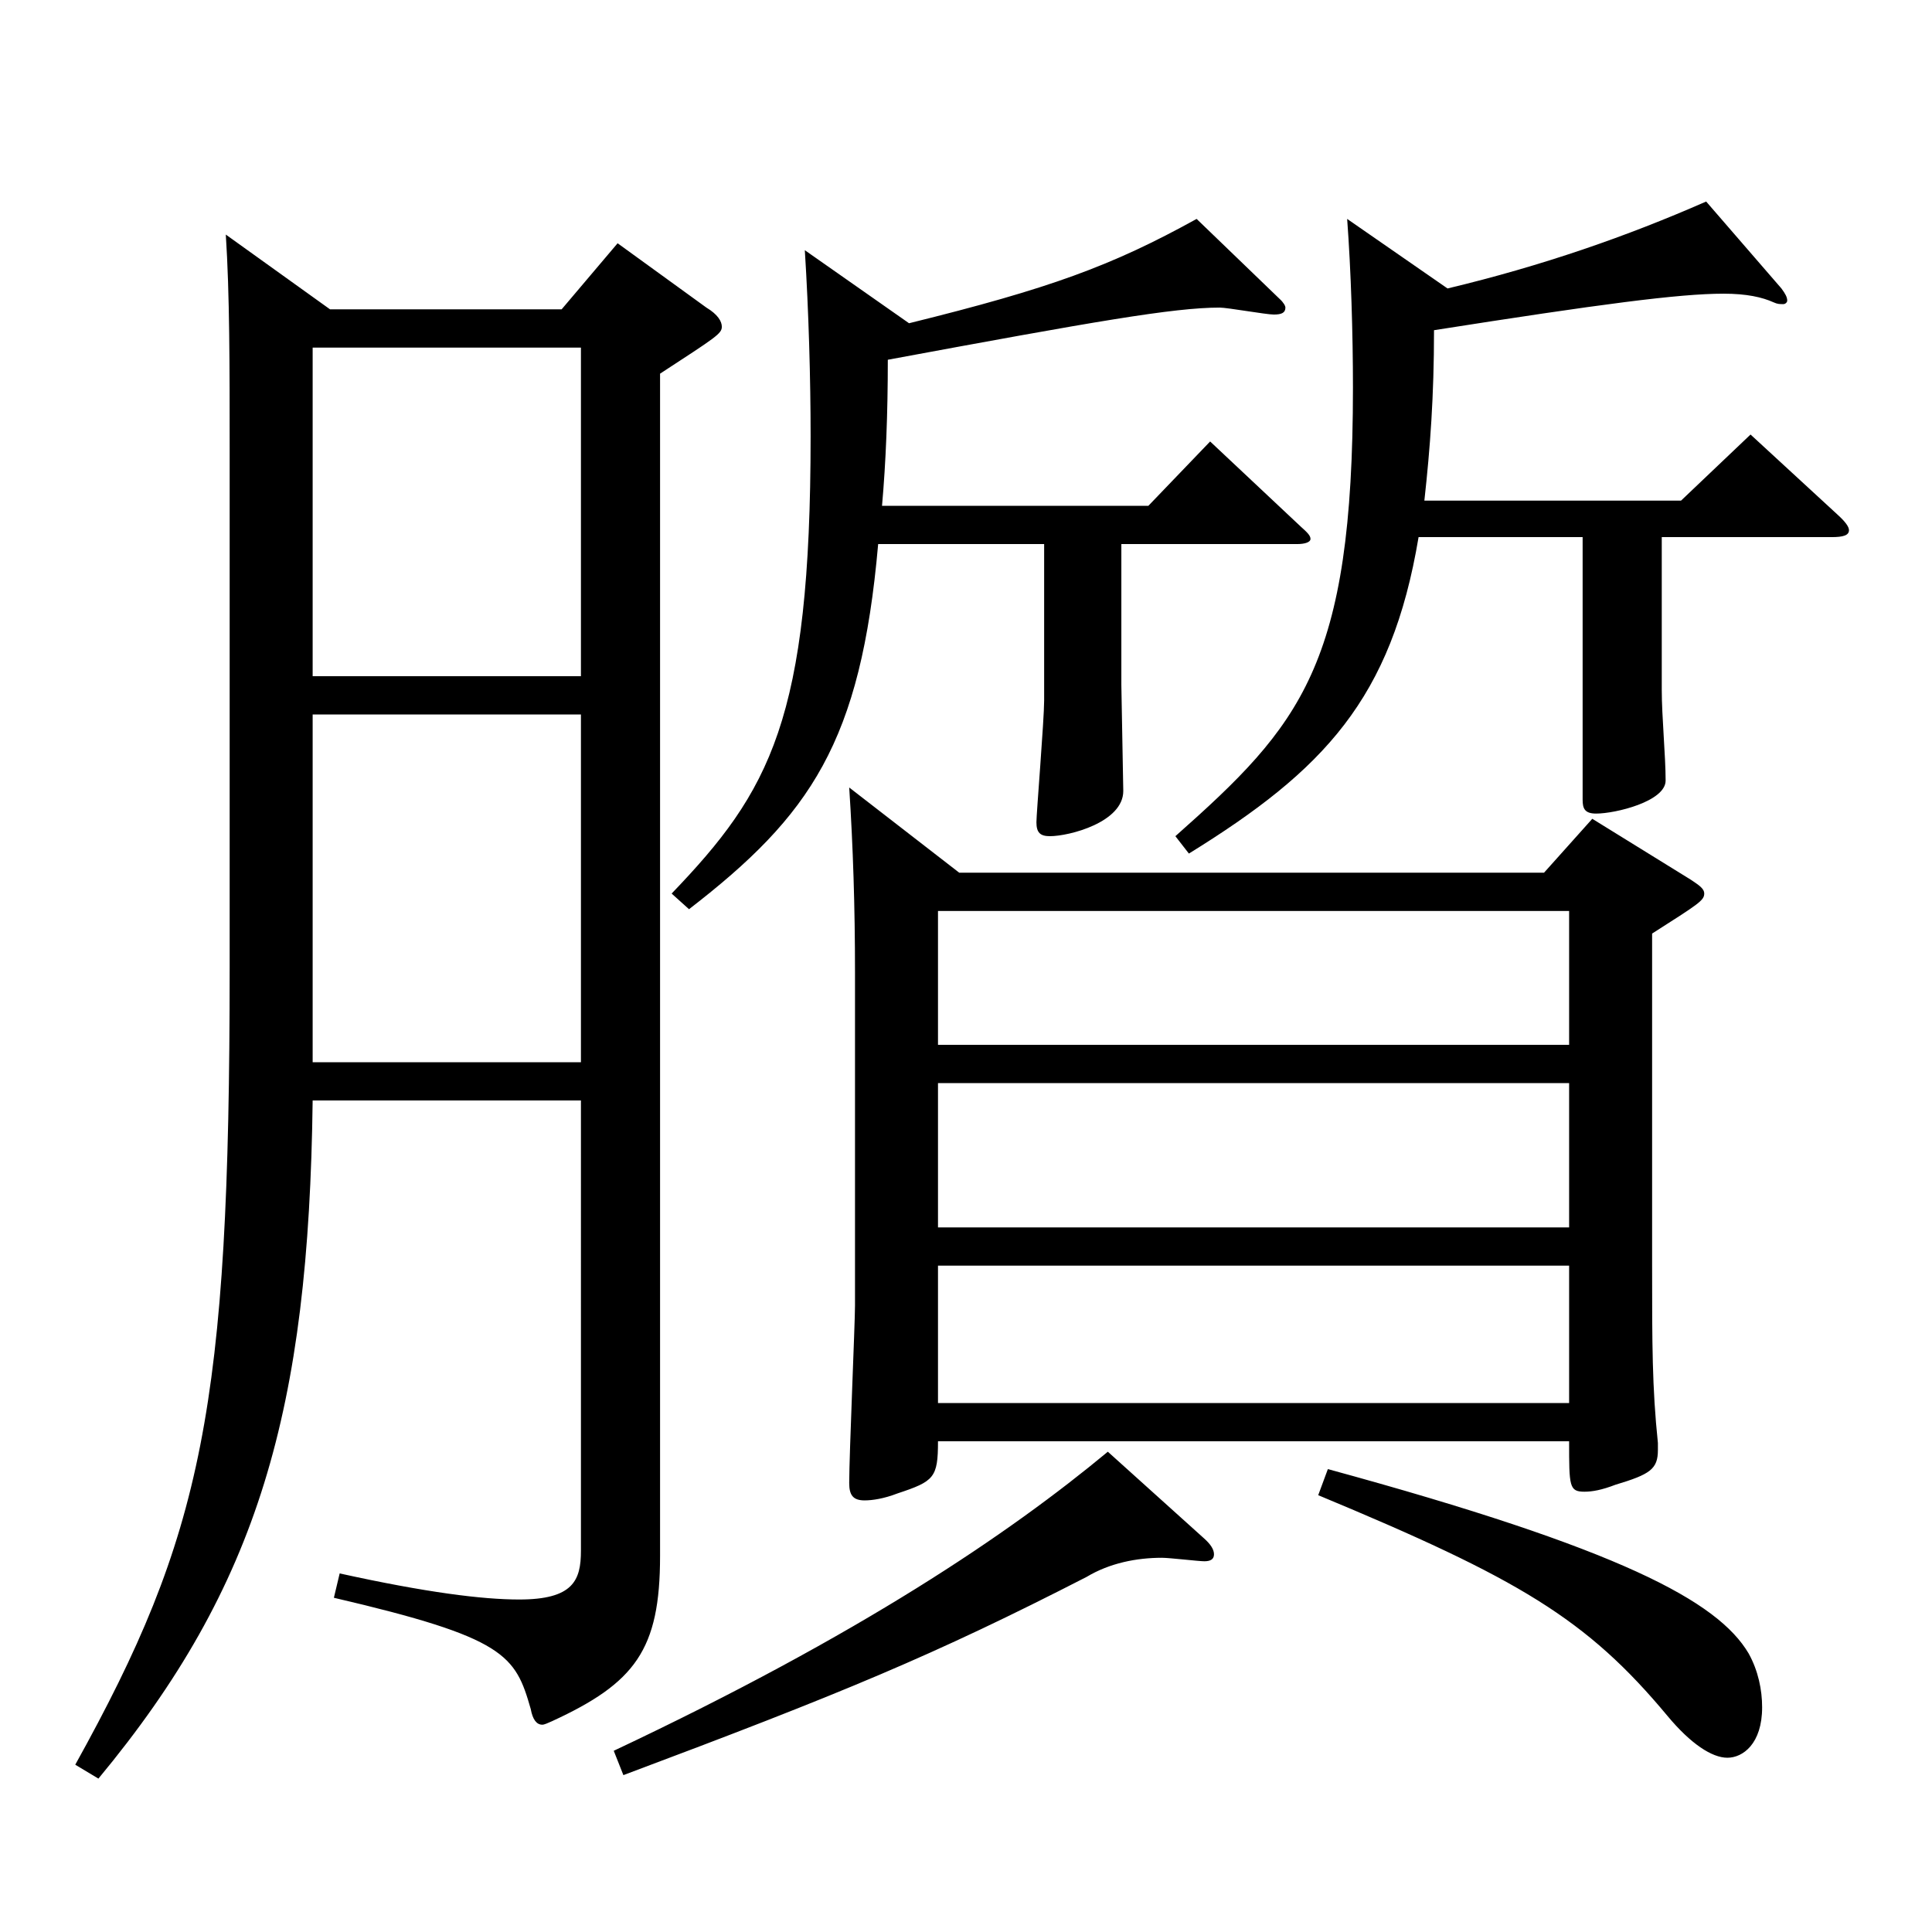 <?xml version="1.0" encoding="utf-8"?>
<!-- Generator: Adobe Illustrator 16.0.0, SVG Export Plug-In . SVG Version: 6.00 Build 0)  -->
<!DOCTYPE svg PUBLIC "-//W3C//DTD SVG 1.1//EN" "http://www.w3.org/Graphics/SVG/1.1/DTD/svg11.dtd">
<svg version="1.1" id="图层_1" xmlns="http://www.w3.org/2000/svg" xmlns:xlink="http://www.w3.org/1999/xlink" x="0px" y="0px"
	 width="1000px" height="1000px" viewBox="0 0 1000 1000" enable-background="new 0 0 1000 1000" xml:space="preserve">
<path d="M170.82,160.108H290.7l28.971-34.199l45.953,33.3c5.994,3.6,7.992,7.199,7.992,9.899c0,3.601-2.997,5.4-31.968,24.3v611.996
	c0,48.6-12.987,65.699-55.943,85.499c-1.998,0.9-3.996,1.8-4.995,1.8c-2.997,0-4.995-2.699-5.994-8.1
	c-7.992-27.899-12.986-36.899-101.897-57.6l2.997-12.6c44.955,9.899,73.926,13.5,92.906,13.5c27.973,0,31.968-9.9,31.968-25.2
	V569.605H161.83c-1.998,160.199-27.972,251.099-110.889,350.998l-11.987-7.2c65.934-118.799,79.919-184.499,79.919-412.197V233.008
	c0-43.199,0-80.999-1.998-111.599L170.82,160.108z M161.83,350.007h138.859V179.908H161.83V350.007z M300.689,369.807H161.83
	v179.999h138.859V369.807z M623.364,796.404c2.997,2.7,4.995,5.4,4.995,8.1c0,2.7-1.998,3.601-4.995,3.601
	s-17.981-1.801-21.978-1.801c-12.987,0-26.973,2.7-38.961,9.9c-78.92,40.5-126.872,60.3-239.758,102.6l-4.995-12.601
	c127.871-60.299,204.793-112.499,255.742-154.799L623.364,796.404z M470.519,167.309c72.927-18,104.895-29.7,148.85-54l42.957,41.4
	c1.998,1.8,2.997,3.6,2.997,4.5c0,2.699-1.998,3.6-5.994,3.6s-23.976-3.6-27.972-3.6c-23.976,0-64.935,7.199-171.827,26.999
	c0,27.9-0.999,53.1-2.997,75.6h137.861l31.968-33.3l46.953,44.1c2.997,2.7,4.995,4.5,4.995,6.301c0,1.8-2.997,2.699-6.993,2.699
	h-90.908v72.899l0.999,54.9c0,16.199-27.973,23.399-37.962,23.399c-4.995,0-6.993-1.8-6.993-7.2c0-4.5,3.996-53.1,3.996-62.999v-81
	h-85.913c-8.991,102.6-34.965,140.399-97.901,188.999l-8.991-8.1c50.948-53.1,71.928-90,71.928-236.698
	c0-29.7-0.999-64.8-2.997-96.3L470.519,167.309z M496.492,451.707h302.695l24.975-27.9l50.948,31.5c3.996,2.7,6.993,4.5,6.993,7.2
	c0,3.6-2.997,5.399-26.973,20.699v171.899c0,40.499,0,62.999,2.997,91.799v3.601c0,9.899-3.996,12.6-21.978,18
	c-6.993,2.699-11.988,3.6-15.984,3.6c-7.992,0-7.992-2.7-7.992-26.1h-326.67c0,18.899-1.998,20.699-20.979,26.999
	c-6.993,2.7-12.986,3.601-16.982,3.601c-5.994,0-7.992-2.7-7.992-9c0-14.4,2.997-82.8,2.997-91.8V503.006
	c0-33.3-0.999-64.799-2.997-95.399L496.492,451.707z M812.174,540.806v-69.299h-326.67v69.299H812.174z M812.174,635.306v-74.7
	h-326.67v74.7H812.174z M812.174,726.205v-71.1h-326.67v71.1H812.174z M749.237,149.309c48.951-11.7,92.906-27,133.865-45l38.961,45
	c1.998,2.7,2.997,4.5,2.997,6.3c0,0.9-0.999,1.8-1.998,1.8c-1.998,0-2.997,0-4.995-0.899c-5.994-2.7-13.986-4.5-25.974-4.5
	c-22.977,0-63.936,5.399-149.849,18.899c0,34.2-1.998,61.2-4.995,88.199h132.866l35.963-34.199l44.955,41.399
	c3.996,3.601,5.994,6.3,5.994,8.101c0,2.699-2.997,3.6-8.991,3.6h-87.911v79.199c0,13.5,1.998,34.2,1.998,46.8
	c0,10.8-25.974,17.1-35.964,17.1c-5.994,0-6.993-2.699-6.993-7.199V278.008h-84.914c-13.986,83.699-48.951,120.6-118.881,163.799
	l-6.992-9c64.935-57.6,91.907-88.199,91.907-232.198c0-27.899-0.999-60.3-2.997-87.3L749.237,149.309z M687.3,760.404
	c151.848,41.4,201.797,68.399,217.781,95.399c4.994,9,6.992,18.9,6.992,27.9c0,18.899-9.989,26.1-17.981,26.1
	s-18.981-7.2-30.969-21.601c-41.958-50.399-76.923-71.099-180.818-114.299L687.3,760.404z"/>
</svg>
